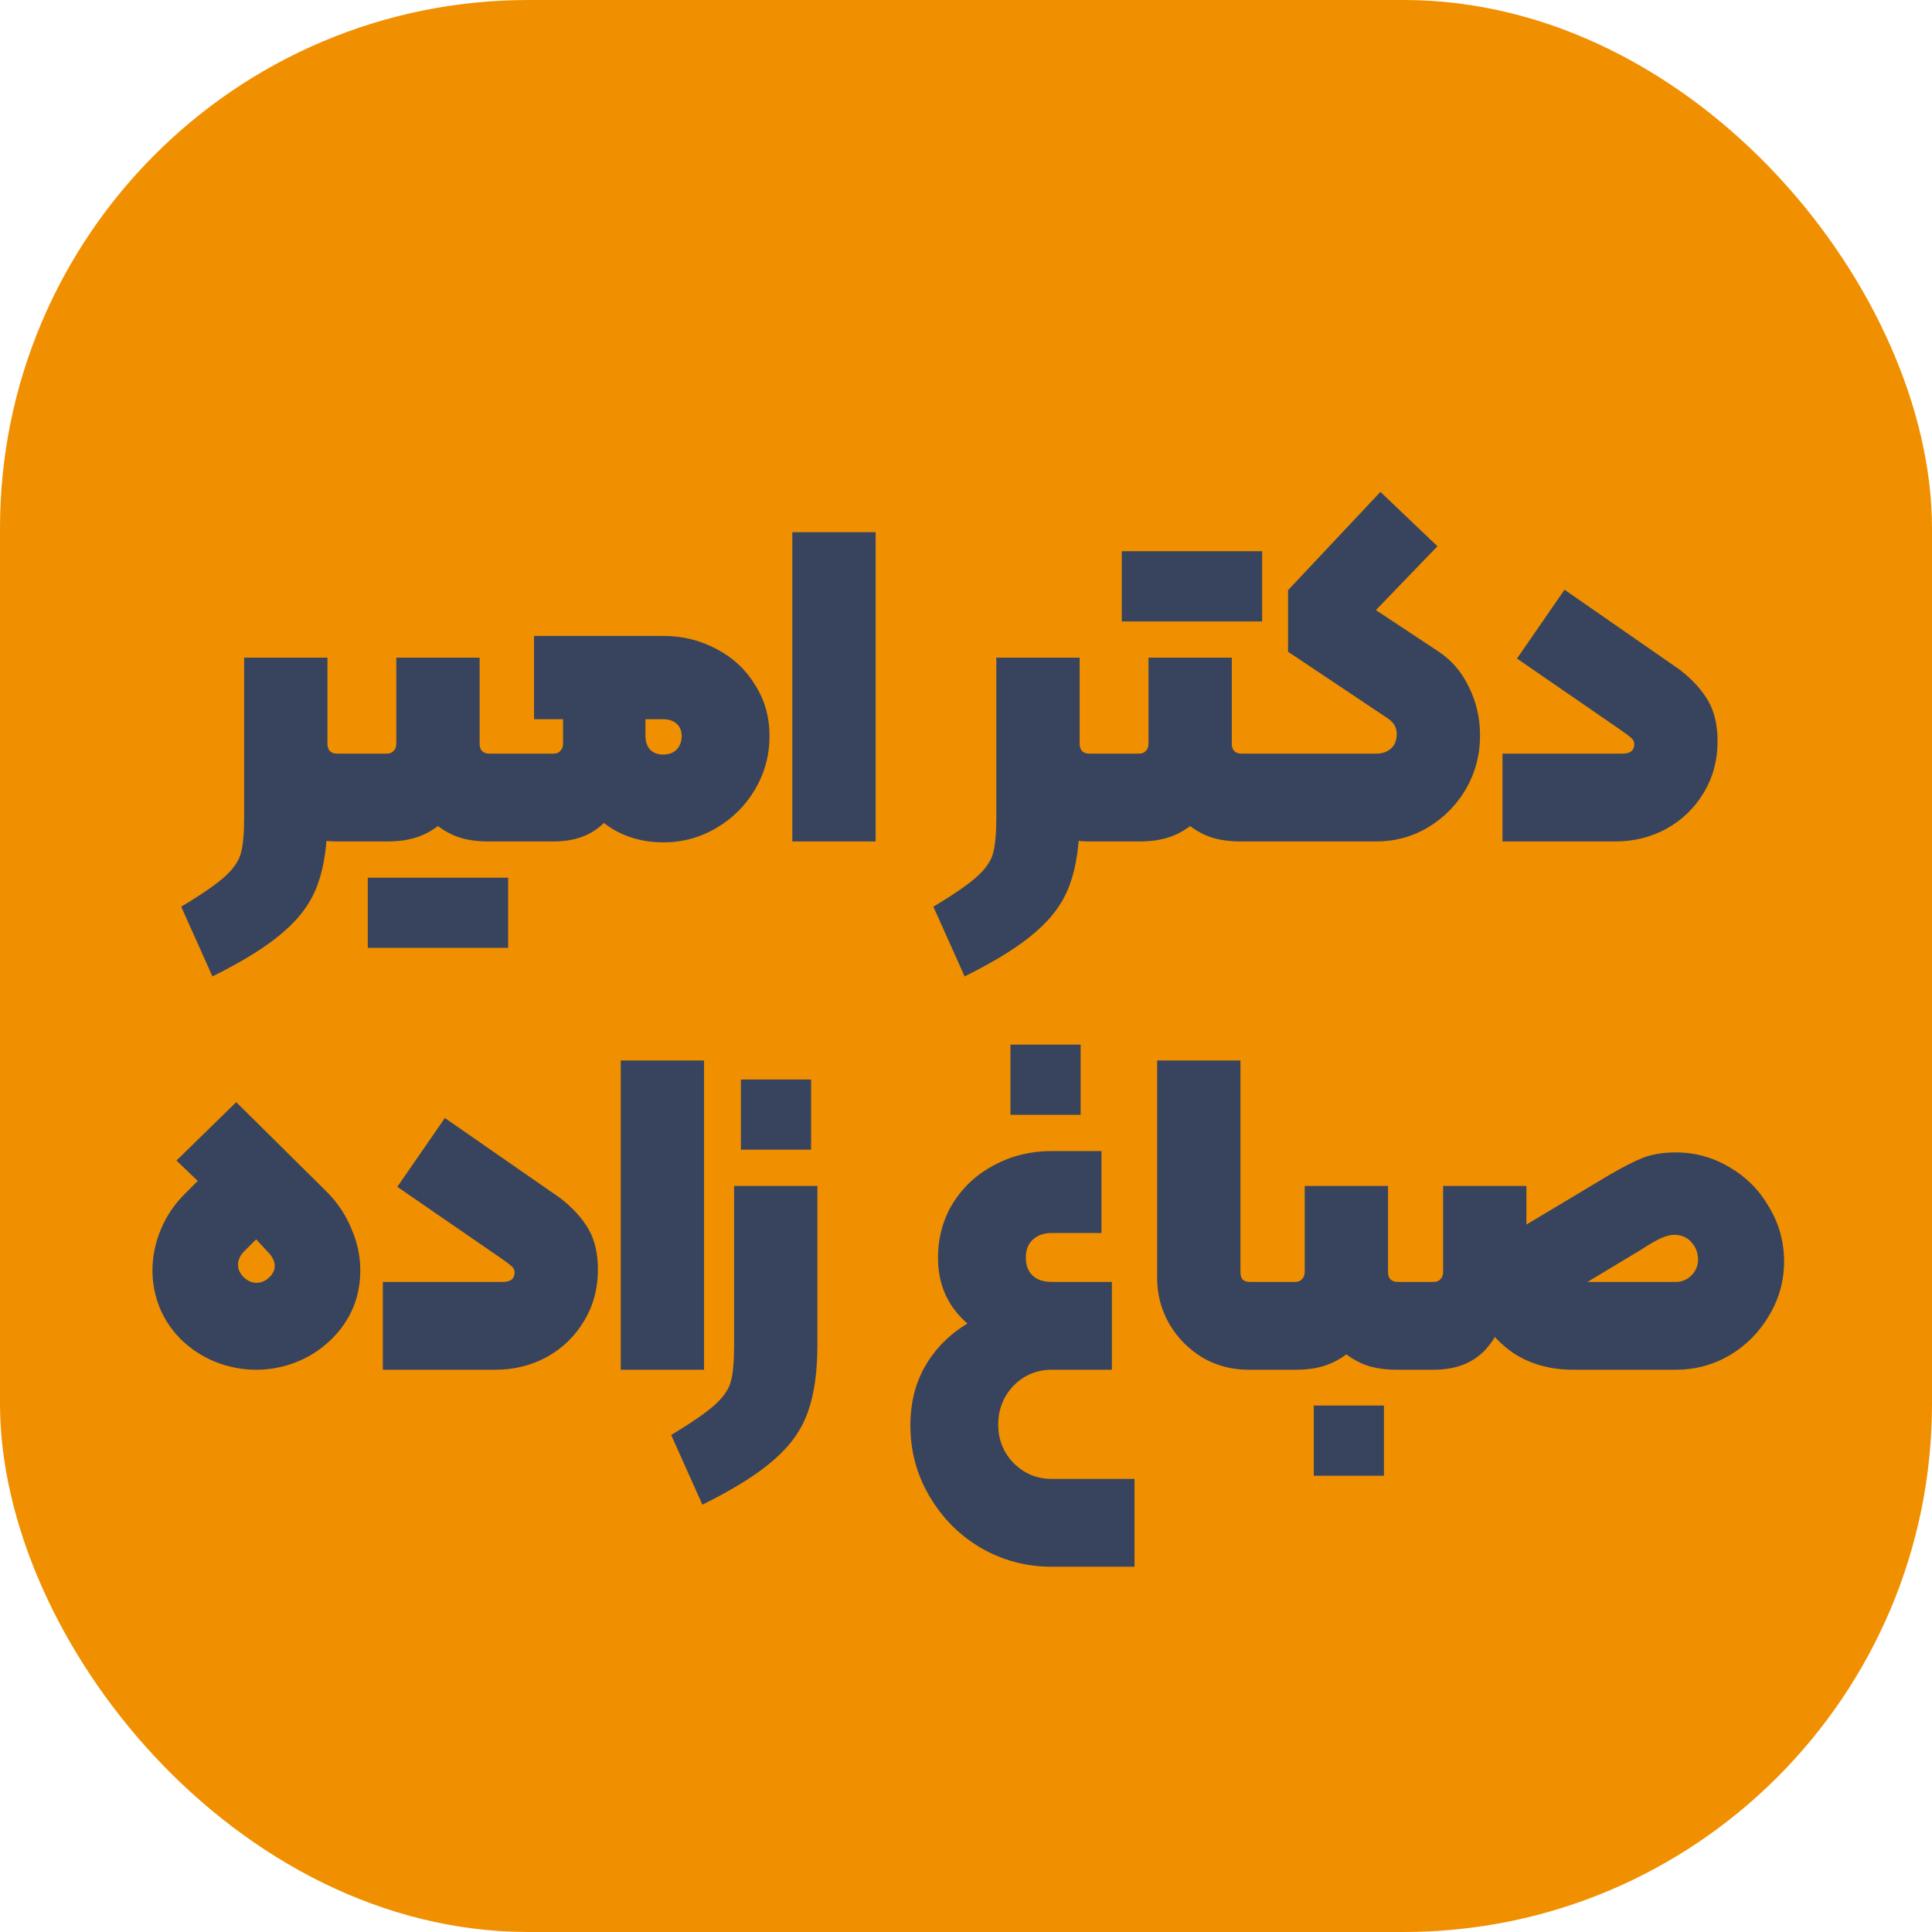 <svg xmlns="http://www.w3.org/2000/svg" width="512" height="512" viewBox="0 0 512 512" fill="none"><rect width="512" height="512" rx="140" fill="#F09000"></rect><path d="M48.019 240.28C53.619 236.92 57.539 234.2 59.779 232.12C62.019 230.04 63.379 228 63.859 226C64.419 224 64.699 220.76 64.699 216.28V174.28H86.779V216.28C86.779 223.56 85.939 229.52 84.259 234.16C82.659 238.8 79.699 243 75.379 246.76C71.059 250.6 64.699 254.6 56.299 258.76L48.019 240.28ZM89.299 223C82.819 223 78.219 220.8 75.499 216.4C72.859 212 71.539 206.04 71.539 198.52V174.28H86.779V197.08C86.779 197.88 86.979 198.52 87.379 199C87.859 199.48 88.499 199.72 89.299 199.72H94.099C94.899 199.72 95.299 200.12 95.299 200.92V221.8C95.299 222.6 94.899 223 94.099 223H89.299ZM92.906 200.92C92.906 200.12 93.305 199.72 94.106 199.72H102.505C103.305 199.72 103.905 199.48 104.305 199C104.785 198.52 105.025 197.88 105.025 197.08V174.28H127.105V197.08C127.105 197.88 127.305 198.52 127.705 199C128.185 199.48 128.825 199.72 129.625 199.72H138.025C138.825 199.72 139.225 200.12 139.225 200.92V221.8C139.225 222.6 138.825 223 138.025 223H129.625C126.745 223 124.225 222.68 122.065 222.04C119.985 221.4 117.985 220.36 116.065 218.92C114.145 220.36 112.105 221.4 109.945 222.04C107.865 222.68 105.385 223 102.505 223H94.106C93.305 223 92.906 222.6 92.906 221.8V200.92ZM97.466 232.6H116.065V251.2H97.466V232.6ZM116.065 232.6H134.665V251.2H116.065V232.6ZM175.731 223.24C170.691 223.24 166.131 222 162.051 219.52C158.051 216.96 154.891 213.52 152.571 209.2C150.331 204.88 149.211 200.16 149.211 195.04V190.6H141.531V168.52H175.731C180.851 168.52 185.571 169.68 189.891 172C194.211 174.24 197.611 177.4 200.091 181.48C202.651 185.48 203.931 190 203.931 195.04C203.931 200.16 202.651 204.88 200.091 209.2C197.611 213.44 194.211 216.84 189.891 219.4C185.571 221.96 180.851 223.24 175.731 223.24ZM138.051 223C137.251 223 136.851 222.6 136.851 221.8V200.92C136.851 200.12 137.251 199.72 138.051 199.72H146.691C147.491 199.72 148.091 199.48 148.491 199C148.971 198.52 149.211 197.88 149.211 197.08V192.88H166.851V198.52C166.851 205.72 165.131 211.6 161.691 216.16C158.331 220.72 153.331 223 146.691 223H138.051ZM175.731 199.96C177.251 199.96 178.451 199.52 179.331 198.64C180.211 197.68 180.651 196.48 180.651 195.04C180.651 193.68 180.211 192.6 179.331 191.8C178.451 191 177.251 190.6 175.731 190.6H171.051V195.04C171.051 196.48 171.451 197.68 172.251 198.64C173.131 199.52 174.291 199.96 175.731 199.96ZM209.971 141.04H232.051V223H209.971V141.04ZM247.355 240.28C252.955 236.92 256.875 234.2 259.115 232.12C261.355 230.04 262.715 228 263.195 226C263.755 224 264.035 220.76 264.035 216.28V174.28H286.115V216.28C286.115 223.56 285.275 229.52 283.595 234.16C281.995 238.8 279.035 243 274.715 246.76C270.395 250.6 264.035 254.6 255.635 258.76L247.355 240.28ZM288.635 223C282.155 223 277.555 220.8 274.835 216.4C272.195 212 270.875 206.04 270.875 198.52V174.28H286.115V197.08C286.115 197.88 286.315 198.52 286.715 199C287.195 199.48 287.835 199.72 288.635 199.72H293.435C294.235 199.72 294.635 200.12 294.635 200.92V221.8C294.635 222.6 294.235 223 293.435 223H288.635ZM292.241 200.92C292.241 200.12 292.641 199.72 293.441 199.72H301.841C302.641 199.72 303.241 199.48 303.641 199C304.121 198.52 304.361 197.88 304.361 197.08V174.28H326.441V197.08C326.441 197.88 326.641 198.52 327.041 199C327.521 199.48 328.161 199.72 328.961 199.72H337.361C338.161 199.72 338.561 200.12 338.561 200.92V221.8C338.561 222.6 338.161 223 337.361 223H328.961C326.081 223 323.561 222.68 321.401 222.04C319.321 221.4 317.321 220.36 315.401 218.92C313.481 220.36 311.441 221.4 309.281 222.04C307.201 222.68 304.721 223 301.841 223H293.441C292.641 223 292.241 222.6 292.241 221.8V200.92ZM297.281 146.08H315.881V164.68H297.281V146.08ZM315.881 146.08H334.481V164.68H315.881V146.08ZM336.187 200.92C336.187 200.12 336.587 199.72 337.387 199.72H364.867C366.307 199.72 367.547 199.28 368.587 198.4C369.627 197.52 370.147 196.2 370.147 194.44C370.147 192.68 369.227 191.24 367.387 190.12L341.347 172.72V156.4L365.827 130.36L380.947 144.76L364.627 161.68L380.947 172.48C384.547 174.8 387.307 177.96 389.227 181.96C391.227 185.96 392.227 190.28 392.227 194.92C392.227 200.04 390.987 204.76 388.507 209.08C386.027 213.32 382.667 216.72 378.427 219.28C374.267 221.76 369.667 223 364.627 223H337.387C336.587 223 336.187 222.6 336.187 221.8V200.92ZM398.174 199.72H429.974C432.054 199.72 433.094 198.88 433.094 197.2C433.094 196.56 432.854 196.04 432.374 195.64C431.894 195.16 430.774 194.32 429.014 193.12L402.014 174.52L414.614 156.28L445.214 177.52C448.494 180.08 450.974 182.8 452.654 185.68C454.334 188.56 455.174 192.16 455.174 196.48C455.174 201.52 453.934 206.08 451.454 210.16C449.054 214.16 445.774 217.32 441.614 219.64C437.454 221.88 432.934 223 428.054 223H398.174V199.72ZM47.961 354.96C45.481 352.48 43.601 349.68 42.321 346.56C41.041 343.36 40.401 340.08 40.401 336.72C40.401 332.96 41.161 329.28 42.681 325.68C44.201 322.08 46.401 318.88 49.281 316.08L52.401 312.96L46.761 307.56L62.601 292.08L86.841 316.08C89.641 318.96 91.761 322.2 93.201 325.8C94.721 329.32 95.481 332.92 95.481 336.6C95.481 343.8 92.921 349.92 87.801 354.96C85.081 357.6 82.001 359.6 78.561 360.96C75.121 362.32 71.561 363 67.881 363C64.201 363 60.641 362.32 57.201 360.96C53.761 359.6 50.681 357.6 47.961 354.96ZM64.521 338.4C65.561 339.44 66.721 339.96 68.001 339.96C69.281 339.96 70.441 339.44 71.481 338.4C72.361 337.52 72.801 336.56 72.801 335.52C72.801 334.24 72.201 333 71.001 331.8L67.881 328.44L64.761 331.56C63.641 332.68 63.081 333.88 63.081 335.16C63.081 336.36 63.561 337.44 64.521 338.4ZM101.455 339.72H133.255C135.335 339.72 136.375 338.88 136.375 337.2C136.375 336.56 136.135 336.04 135.655 335.64C135.175 335.16 134.055 334.32 132.295 333.12L105.295 314.52L117.895 296.28L148.495 317.52C151.775 320.08 154.255 322.8 155.935 325.68C157.615 328.56 158.455 332.16 158.455 336.48C158.455 341.52 157.215 346.08 154.735 350.16C152.335 354.16 149.055 357.32 144.895 359.64C140.735 361.88 136.215 363 131.335 363H101.455V339.72ZM164.502 281.04H186.582V363H164.502V281.04ZM177.863 380.28C183.463 376.92 187.383 374.2 189.623 372.12C191.863 370.04 193.223 368 193.703 366C194.263 364 194.543 360.76 194.543 356.28V314.28H216.623V356.28C216.623 363.56 215.783 369.52 214.103 374.16C212.503 378.8 209.543 383 205.223 386.76C200.903 390.6 194.543 394.6 186.143 398.76L177.863 380.28ZM196.343 286.08H214.943V304.68H196.343V286.08ZM278.7 415.2C271.9 415.2 265.62 413.52 259.86 410.16C254.18 406.8 249.66 402.24 246.3 396.48C242.94 390.8 241.26 384.56 241.26 377.76C241.26 371.6 242.66 366.2 245.46 361.56C248.26 356.92 252.1 353.2 256.98 350.4C261.86 347.6 267.42 345.76 273.66 344.88C274.3 344.8 275.1 343.96 276.06 342.36C276.14 342.2 276.38 341.88 276.78 341.4C277.18 340.84 277.54 340.44 277.86 340.2C278.18 339.88 278.46 339.72 278.7 339.72H294.66V363H278.7C274.78 363 271.42 364.4 268.62 367.2C265.9 370.08 264.54 373.52 264.54 377.52C264.54 381.52 265.9 384.92 268.62 387.72C271.42 390.52 274.78 391.92 278.7 391.92H300.66V415.2H278.7ZM278.7 358.2C273.1 358.2 268.02 357.2 263.46 355.2C258.9 353.2 255.26 350.32 252.54 346.56C249.9 342.8 248.58 338.4 248.58 333.36C248.58 328 249.9 323.16 252.54 318.84C255.26 314.52 258.9 311.16 263.46 308.76C268.1 306.28 273.18 305.04 278.7 305.04H291.9V326.76H278.7C276.62 326.76 274.94 327.36 273.66 328.56C272.46 329.68 271.86 331.24 271.86 333.24C271.86 335.32 272.46 336.92 273.66 338.04C274.86 339.16 276.54 339.72 278.7 339.72V358.2ZM267.78 276.84H286.38V295.44H267.78V276.84ZM330.891 363C326.411 363 322.331 361.92 318.651 359.76C314.971 357.52 312.051 354.56 309.891 350.88C307.731 347.12 306.651 343.04 306.651 338.64V281.04H328.731V337.2C328.731 338 328.931 338.64 329.331 339.12C329.811 339.52 330.411 339.72 331.131 339.72H338.451C339.251 339.72 339.651 340.12 339.651 340.92V361.8C339.651 362.6 339.251 363 338.451 363H330.891ZM338.441 363C337.641 363 337.241 362.6 337.241 361.8V340.92C337.241 340.12 337.641 339.72 338.441 339.72H343.241C344.041 339.72 344.641 339.48 345.041 339C345.521 338.52 345.761 337.88 345.761 337.08V314.28H367.841V337.08C367.841 337.88 368.041 338.52 368.441 339C368.921 339.48 369.561 339.72 370.361 339.72H375.161C375.961 339.72 376.361 340.12 376.361 340.92V361.8C376.361 362.6 375.961 363 375.161 363H370.361C367.481 363 364.961 362.68 362.801 362.04C360.721 361.4 358.721 360.36 356.801 358.92C354.881 360.36 352.841 361.4 350.681 362.04C348.601 362.68 346.121 363 343.241 363H338.441ZM348.161 372.48H366.761V391.08H348.161V372.48ZM417.001 363C410.681 363 405.241 361.44 400.681 358.32C396.201 355.12 392.761 350.8 390.361 345.36C388.041 339.84 386.881 333.72 386.881 327V314.28H404.521V330.36C404.521 332.92 405.401 335.12 407.161 336.96C408.921 338.8 411.001 339.72 413.401 339.72H444.121C445.721 339.72 447.081 339.16 448.201 338.04C449.401 336.84 450.001 335.44 450.001 333.84C450.001 332 449.401 330.44 448.201 329.16C447.081 327.88 445.561 327.24 443.641 327.24C442.761 327.24 441.641 327.52 440.281 328.08C439.001 328.64 437.201 329.68 434.881 331.2L403.561 350.04L395.761 329.76L426.241 311.52C429.921 309.36 432.961 307.8 435.361 306.84C437.841 305.88 440.761 305.4 444.121 305.4C449.241 305.4 454.001 306.72 458.401 309.36C462.801 311.92 466.281 315.44 468.841 319.92C471.481 324.32 472.801 329.12 472.801 334.32C472.801 339.44 471.481 344.2 468.841 348.6C466.281 353 462.801 356.52 458.401 359.16C454.001 361.72 449.241 363 444.121 363H417.001ZM375.121 363C374.321 363 373.921 362.6 373.921 361.8V340.92C373.921 340.12 374.321 339.72 375.121 339.72H379.921C380.721 339.72 381.321 339.48 381.721 339C382.201 338.52 382.441 337.88 382.441 337.08V314.28H400.081V338.52C400.081 345.72 398.361 351.6 394.921 356.16C391.561 360.72 386.561 363 379.921 363H375.121Z" fill="#38445E"></path></svg>